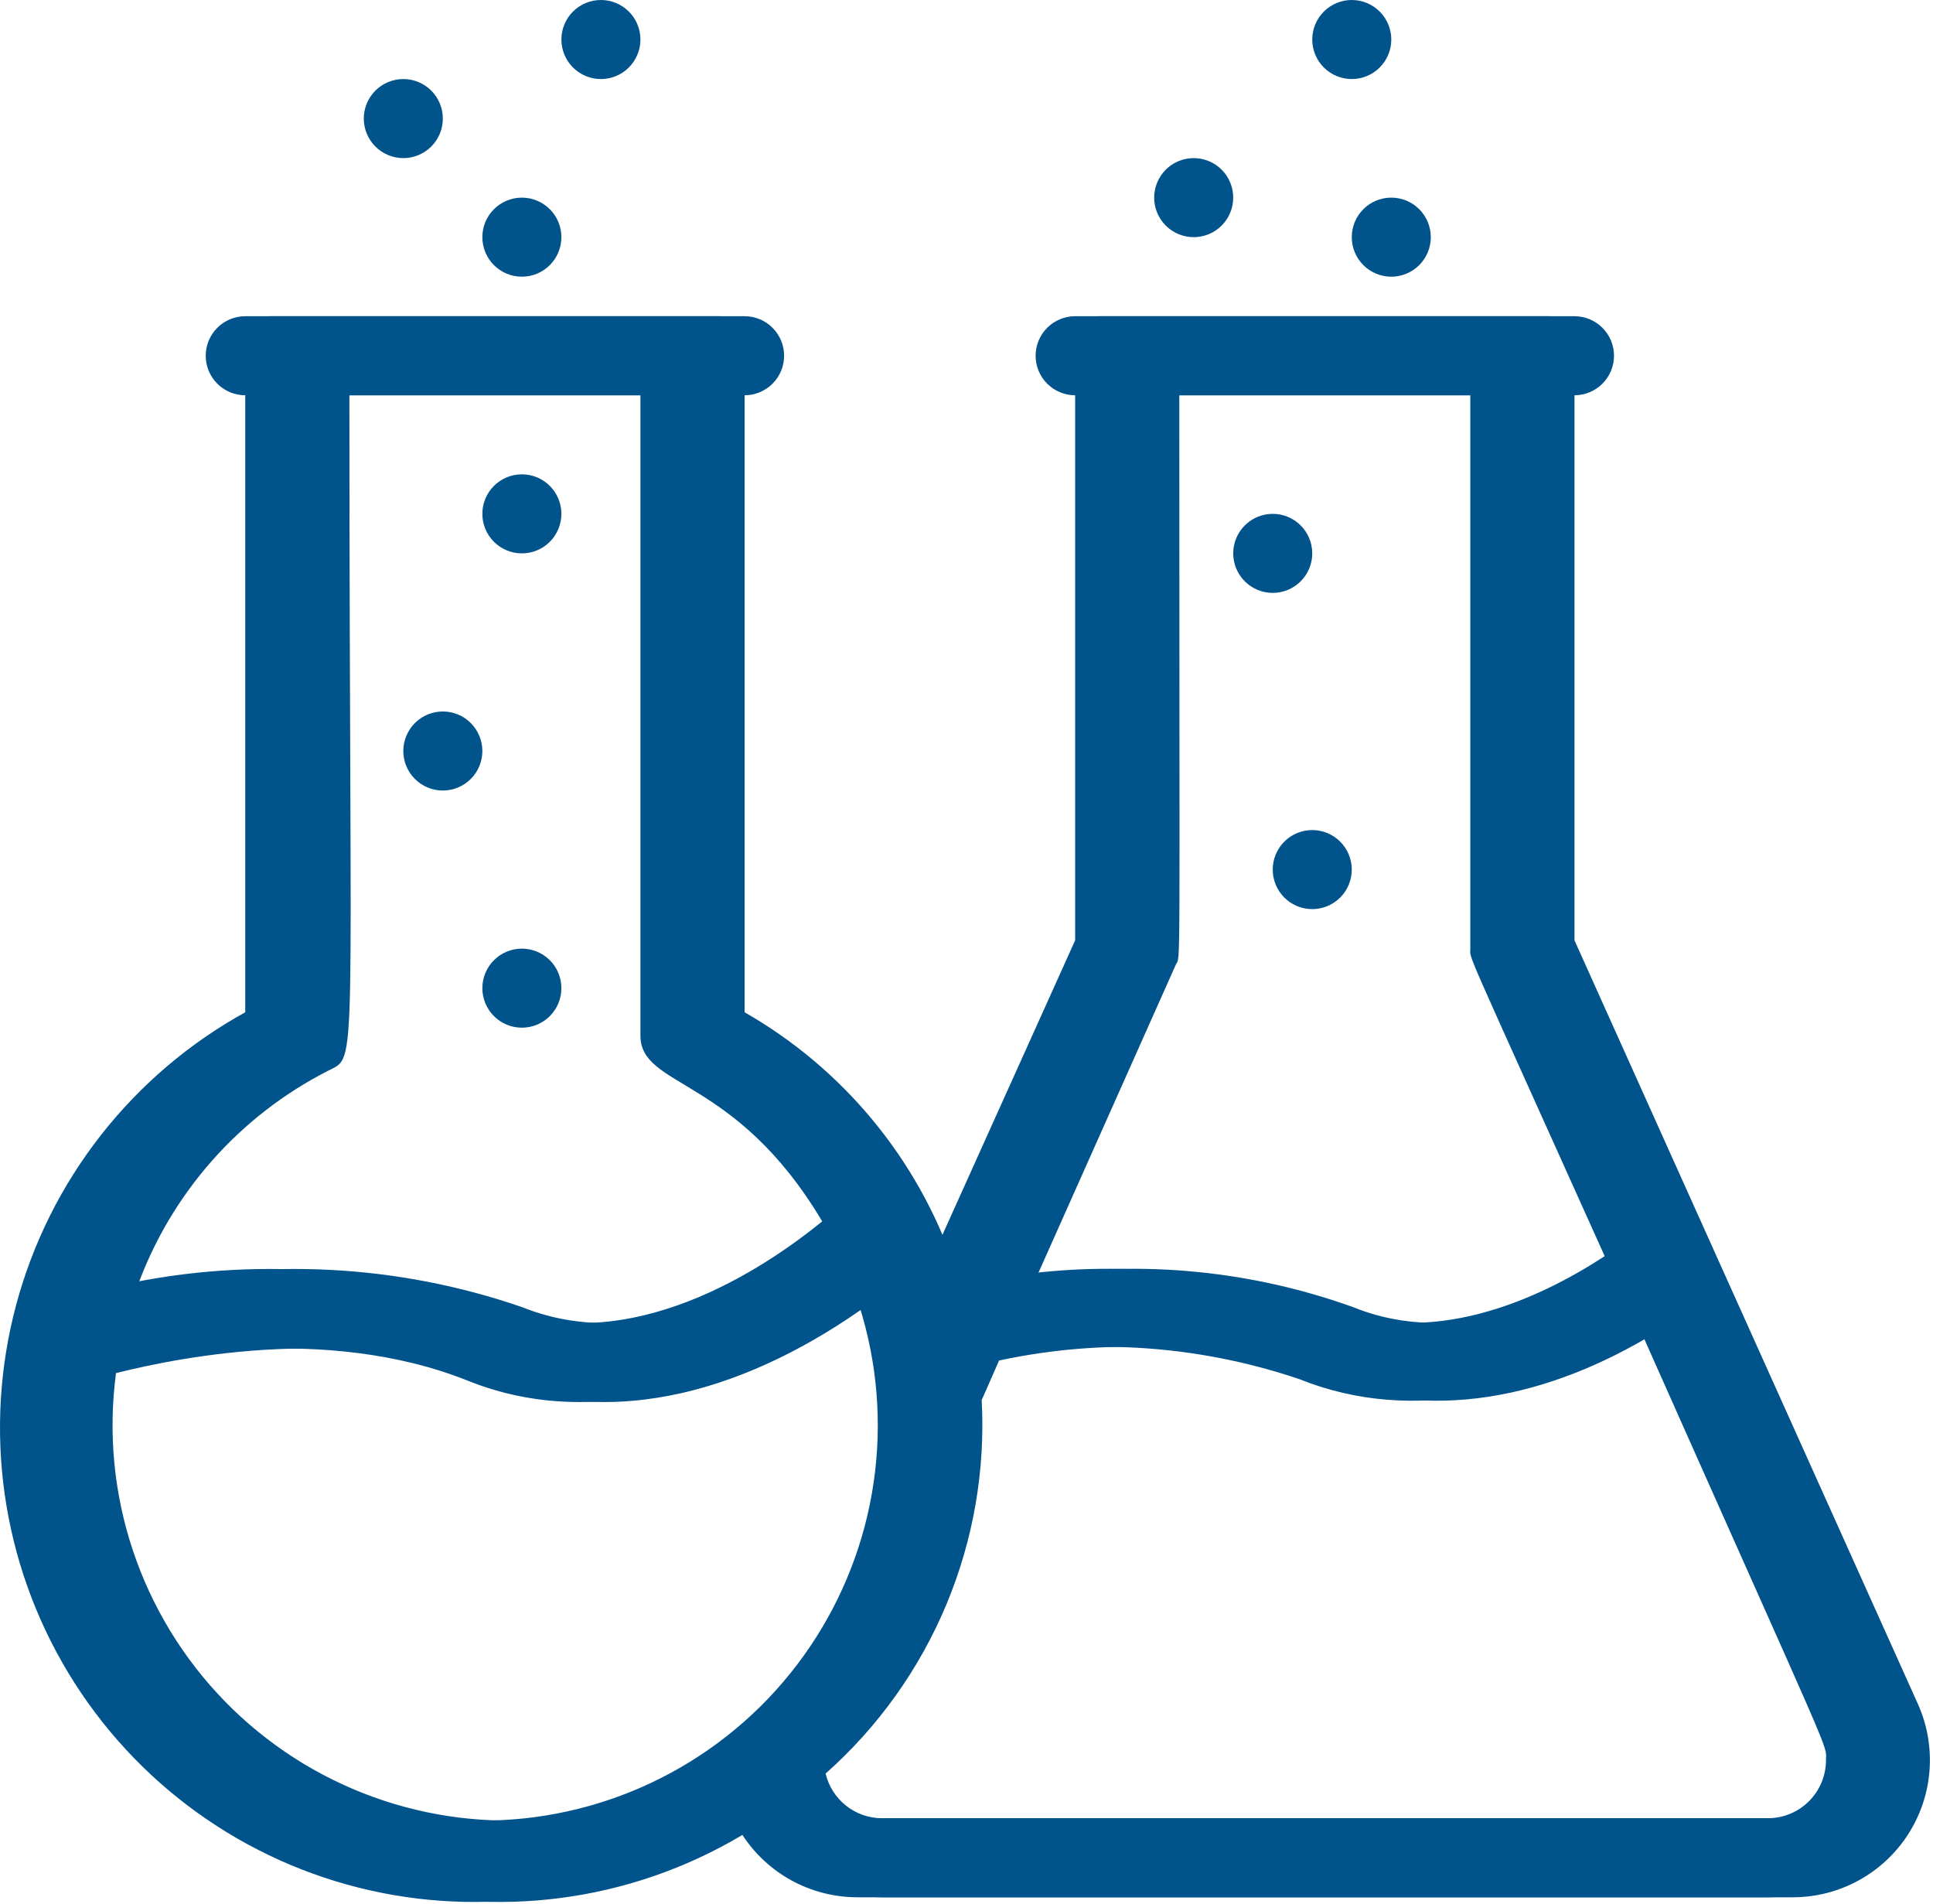 <?xml version="1.0" encoding="UTF-8"?>
<svg xmlns="http://www.w3.org/2000/svg" width="589" height="580" viewBox="0 0 589 580" fill="none">
  <path d="M576.744 519.117L472.102 286.471V120.417C475.296 120.417 478.359 119.148 480.617 116.89C482.875 114.632 484.144 111.569 484.144 108.375C484.144 105.181 482.875 102.119 480.617 99.86C478.359 97.602 475.296 96.333 472.102 96.333H327.602C324.409 96.333 321.346 97.602 319.087 99.86C316.829 102.119 315.561 105.181 315.561 108.375C315.561 111.569 316.829 114.632 319.087 116.89C321.346 119.148 324.409 120.417 327.602 120.417V286.471L283.048 385.334C271.787 352.806 249.112 325.467 219.227 308.387V120.417C222.421 120.417 225.484 119.148 227.742 116.89C230 114.632 231.269 111.569 231.269 108.375C231.269 105.181 230 102.119 227.742 99.86C225.484 97.602 222.421 96.333 219.227 96.333H74.727C71.533 96.333 68.471 97.602 66.212 99.86C63.954 102.119 62.685 105.181 62.685 108.375C62.685 111.569 63.954 114.632 66.212 116.89C68.471 119.148 71.533 120.417 74.727 120.417V308.387C57.684 317.785 42.715 330.529 30.718 345.854C18.721 361.179 9.943 378.77 4.912 397.571C-0.12 416.372 -1.301 435.996 1.439 455.265C4.178 474.534 10.782 493.05 20.854 509.704C30.925 526.358 44.258 540.806 60.051 552.18C75.844 563.554 93.771 571.621 112.759 575.897C131.746 580.172 151.401 580.567 170.545 577.059C189.689 573.551 207.927 566.212 224.164 555.482C227.673 562.235 232.96 567.902 239.454 571.87C245.947 575.839 253.402 577.958 261.012 578H538.693C545.66 577.988 552.514 576.234 558.63 572.897C564.747 569.56 569.932 564.746 573.713 558.894C577.495 553.043 579.753 546.338 580.282 539.391C580.812 532.443 579.596 525.474 576.744 519.117ZM350.602 293.937C352.167 290.566 351.686 303.811 351.686 120.417H448.019V289C448.019 292.613 445.249 285.508 488.961 382.684C468.49 396.051 435.857 410.862 404.669 398.218C373.838 387.134 340.739 383.866 308.335 388.705L350.602 293.937ZM92.308 326.209C101.58 321.392 98.81 330.303 98.81 120.417H195.144V315.492C195.144 331.628 224.044 327.534 250.535 372.088C233.075 386.297 191.652 414.354 151.433 398.218C113.691 385.189 73.042 383.06 34.147 392.077C44.461 363.529 65.256 339.978 92.308 326.209ZM27.644 418.328C48.115 413.15 99.172 403.276 142.522 420.616C182.982 436.872 226.211 420.616 260.771 394.606C266.748 411.764 268.764 430.053 266.669 448.102C264.574 466.151 258.421 483.492 248.672 498.825C238.923 514.158 225.831 527.086 210.375 536.641C194.92 546.195 177.503 552.128 159.429 553.996C141.356 555.863 123.094 553.616 106.012 547.422C88.93 541.229 73.471 531.25 60.793 518.234C48.115 505.218 38.548 489.501 32.807 472.262C27.066 455.022 25.301 436.707 27.644 418.689V418.328ZM538.693 553.917H261.012C257.05 553.89 253.212 552.534 250.112 550.067C247.012 547.6 244.829 544.164 243.913 540.31C259.888 526.141 272.462 508.55 280.697 488.848C288.932 469.146 292.617 447.84 291.477 426.516L296.776 414.474C329.716 407.387 363.959 409.343 395.878 420.134C430.92 434.223 468.128 424.228 499.437 404.359C559.766 539.949 556.394 530.917 556.394 536.216C556.394 540.91 554.529 545.413 551.209 548.732C547.89 552.052 543.387 553.917 538.693 553.917Z" fill="#01538B"></path>
  <path d="M584.4 519.117L479.758 286.471V120.417C482.951 120.417 486.014 119.148 488.272 116.89C490.531 114.632 491.799 111.569 491.799 108.375C491.799 105.181 490.531 102.119 488.272 99.86C486.014 97.602 482.951 96.333 479.758 96.333H335.258C332.064 96.333 329.001 97.602 326.743 99.86C324.485 102.119 323.216 105.181 323.216 108.375C323.216 111.569 324.485 114.632 326.743 116.89C329.001 119.148 332.064 120.417 335.258 120.417V286.471L290.704 385.334C279.443 352.806 256.767 325.467 226.883 308.387V120.417C230.076 120.417 233.139 119.148 235.397 116.89C237.656 114.632 238.924 111.569 238.924 108.375C238.924 105.181 237.656 102.119 235.397 99.86C233.139 97.602 230.076 96.333 226.883 96.333H82.383C79.189 96.333 76.126 97.602 73.868 99.86C71.61 102.119 70.341 105.181 70.341 108.375C70.341 111.569 71.61 114.632 73.868 116.89C76.126 119.148 79.189 120.417 82.383 120.417V308.387C65.339 317.785 50.37 330.529 38.373 345.854C26.376 361.179 17.599 378.77 12.567 397.571C7.536 416.372 6.355 435.996 9.094 455.265C11.834 474.534 18.437 493.05 28.509 509.704C38.581 526.358 51.913 540.806 67.706 552.18C83.499 563.554 101.427 571.621 120.414 575.897C139.401 580.172 159.057 580.567 178.2 577.059C197.344 573.551 215.582 566.212 231.82 555.482C235.329 562.235 240.615 567.902 247.109 571.87C253.603 575.839 261.057 577.958 268.667 578H546.348C553.316 577.988 560.169 576.234 566.286 572.897C572.402 569.56 577.587 564.746 581.369 558.894C585.15 553.043 587.409 546.338 587.938 539.391C588.467 532.443 587.251 525.474 584.4 519.117ZM358.257 293.937C359.823 290.566 359.341 303.811 359.341 120.417H455.674V289C455.674 292.613 452.905 285.508 496.616 382.684C476.145 396.051 443.512 410.862 412.324 398.218C381.493 387.134 348.395 383.866 315.991 388.705L358.257 293.937ZM99.963 326.209C109.236 321.392 106.466 330.303 106.466 120.417H202.799V315.492C202.799 331.628 231.699 327.534 258.191 372.088C240.731 386.297 199.307 414.354 159.088 398.218C121.347 385.189 80.698 383.06 41.802 392.077C52.116 363.529 72.912 339.978 99.963 326.209ZM35.3 418.328C55.77 413.15 106.827 403.276 150.177 420.616C190.637 436.872 233.867 420.616 268.426 394.606C274.403 411.764 276.42 430.053 274.324 448.102C272.229 466.151 266.077 483.492 256.328 498.825C246.579 514.158 233.486 527.086 218.031 536.641C202.576 546.195 185.159 552.128 167.085 553.996C149.011 555.863 130.749 553.616 113.667 547.422C96.585 541.229 81.126 531.25 68.448 518.234C55.771 505.218 46.203 489.501 40.462 472.262C34.722 455.022 32.957 436.707 35.3 418.689V418.328ZM546.348 553.917H268.667C264.705 553.89 260.867 552.534 257.767 550.067C254.667 547.6 252.484 544.164 251.568 540.31C267.544 526.141 280.117 508.55 288.353 488.848C296.588 469.146 300.273 447.84 299.133 426.516L304.431 414.474C337.371 407.387 371.615 409.343 403.534 420.134C438.575 434.223 475.784 424.228 507.092 404.359C567.421 539.949 564.049 530.917 564.049 536.216C564.049 540.91 562.184 545.413 558.865 548.732C555.545 552.052 551.043 553.917 546.348 553.917Z" fill="#01538B"></path>
  <path d="M122.894 48.167C126.087 48.167 129.15 46.898 131.408 44.64C133.667 42.382 134.935 39.319 134.935 36.125C134.935 32.931 133.667 29.869 131.408 27.61C129.15 25.352 126.087 24.083 122.894 24.083C119.7 24.083 116.637 25.352 114.379 27.61C112.121 29.869 110.852 32.931 110.852 36.125C110.852 39.319 112.121 42.382 114.379 44.64C116.637 46.898 119.7 48.167 122.894 48.167Z" fill="#01538B"></path>
  <path d="M159.019 84.292C162.212 84.292 165.275 83.023 167.533 80.765C169.792 78.507 171.06 75.444 171.06 72.25C171.06 69.056 169.792 65.993 167.533 63.735C165.275 61.477 162.212 60.208 159.019 60.208C155.825 60.208 152.762 61.477 150.504 63.735C148.246 65.993 146.977 69.056 146.977 72.25C146.977 75.444 148.246 78.507 150.504 80.765C152.762 83.023 155.825 84.292 159.019 84.292Z" fill="#01538B"></path>
  <path d="M159.019 289C155.825 289 152.762 290.269 150.504 292.527C148.246 294.785 146.977 297.848 146.977 301.042C146.977 304.235 148.246 307.298 150.504 309.556C152.762 311.815 155.825 313.083 159.019 313.083C162.212 313.083 165.275 311.815 167.533 309.556C169.792 307.298 171.06 304.235 171.06 301.042C171.06 297.848 169.792 294.785 167.533 292.527C165.275 290.269 162.212 289 159.019 289Z" fill="#01538B"></path>
  <path d="M134.935 240.833C138.129 240.833 141.192 239.565 143.45 237.306C145.708 235.048 146.977 231.985 146.977 228.792C146.977 225.598 145.708 222.535 143.45 220.277C141.192 218.019 138.129 216.75 134.935 216.75C131.742 216.75 128.679 218.019 126.421 220.277C124.162 222.535 122.894 225.598 122.894 228.792C122.894 231.985 124.162 235.048 126.421 237.306C128.679 239.565 131.742 240.833 134.935 240.833Z" fill="#01538B"></path>
  <path d="M159.019 168.583C162.212 168.583 165.275 167.315 167.533 165.056C169.792 162.798 171.06 159.735 171.06 156.542C171.06 153.348 169.792 150.285 167.533 148.027C165.275 145.769 162.212 144.5 159.019 144.5C155.825 144.5 152.762 145.769 150.504 148.027C148.246 150.285 146.977 153.348 146.977 156.542C146.977 159.735 148.246 162.798 150.504 165.056C152.762 167.315 155.825 168.583 159.019 168.583Z" fill="#01538B"></path>
  <path d="M411.894 72.25C411.894 75.444 413.162 78.507 415.421 80.765C417.679 83.023 420.742 84.292 423.935 84.292C427.129 84.292 430.192 83.023 432.45 80.765C434.708 78.507 435.977 75.444 435.977 72.25C435.977 69.056 434.708 65.993 432.45 63.735C430.192 61.477 427.129 60.208 423.935 60.208C420.742 60.208 417.679 61.477 415.421 63.735C413.162 65.993 411.894 69.056 411.894 72.25Z" fill="#01538B"></path>
  <path d="M387.81 264.917C387.81 268.11 389.079 271.173 391.337 273.431C393.595 275.69 396.658 276.958 399.852 276.958C403.046 276.958 406.108 275.69 408.367 273.431C410.625 271.173 411.894 268.11 411.894 264.917C411.894 261.723 410.625 258.66 408.367 256.402C406.108 254.144 403.046 252.875 399.852 252.875C396.658 252.875 393.595 254.144 391.337 256.402C389.079 258.66 387.81 261.723 387.81 264.917Z" fill="#01538B"></path>
  <path d="M387.81 180.625C391.004 180.625 394.067 179.356 396.325 177.098C398.583 174.84 399.852 171.777 399.852 168.583C399.852 165.39 398.583 162.327 396.325 160.069C394.067 157.81 391.004 156.542 387.81 156.542C384.617 156.542 381.554 157.81 379.296 160.069C377.037 162.327 375.769 165.39 375.769 168.583C375.769 171.777 377.037 174.84 379.296 177.098C381.554 179.356 384.617 180.625 387.81 180.625Z" fill="#01538B"></path>
  <path d="M183.102 24.083C186.296 24.083 189.358 22.815 191.617 20.556C193.875 18.298 195.144 15.235 195.144 12.042C195.144 8.848 193.875 5.785 191.617 3.527C189.358 1.269 186.296 0 183.102 0C179.908 0 176.845 1.269 174.587 3.527C172.329 5.785 171.06 8.848 171.06 12.042C171.06 15.235 172.329 18.298 174.587 20.556C176.845 22.815 179.908 24.083 183.102 24.083Z" fill="#01538B"></path>
  <path d="M363.727 72.25C366.921 72.25 369.983 70.981 372.242 68.723C374.5 66.465 375.769 63.402 375.769 60.208C375.769 57.015 374.5 53.952 372.242 51.694C369.983 49.435 366.921 48.167 363.727 48.167C360.533 48.167 357.47 49.435 355.212 51.694C352.954 53.952 351.685 57.015 351.685 60.208C351.685 63.402 352.954 66.465 355.212 68.723C357.47 70.981 360.533 72.25 363.727 72.25Z" fill="#01538B"></path>
  <path d="M411.894 24.083C415.088 24.083 418.151 22.815 420.409 20.556C422.667 18.298 423.936 15.235 423.936 12.042C423.936 8.848 422.667 5.785 420.409 3.527C418.151 1.269 415.088 0 411.894 0C408.701 0 405.638 1.269 403.379 3.527C401.121 5.785 399.853 8.848 399.853 12.042C399.853 15.235 401.121 18.298 403.379 20.556C405.638 22.815 408.701 24.083 411.894 24.083Z" fill="#01538B"></path>
</svg>
